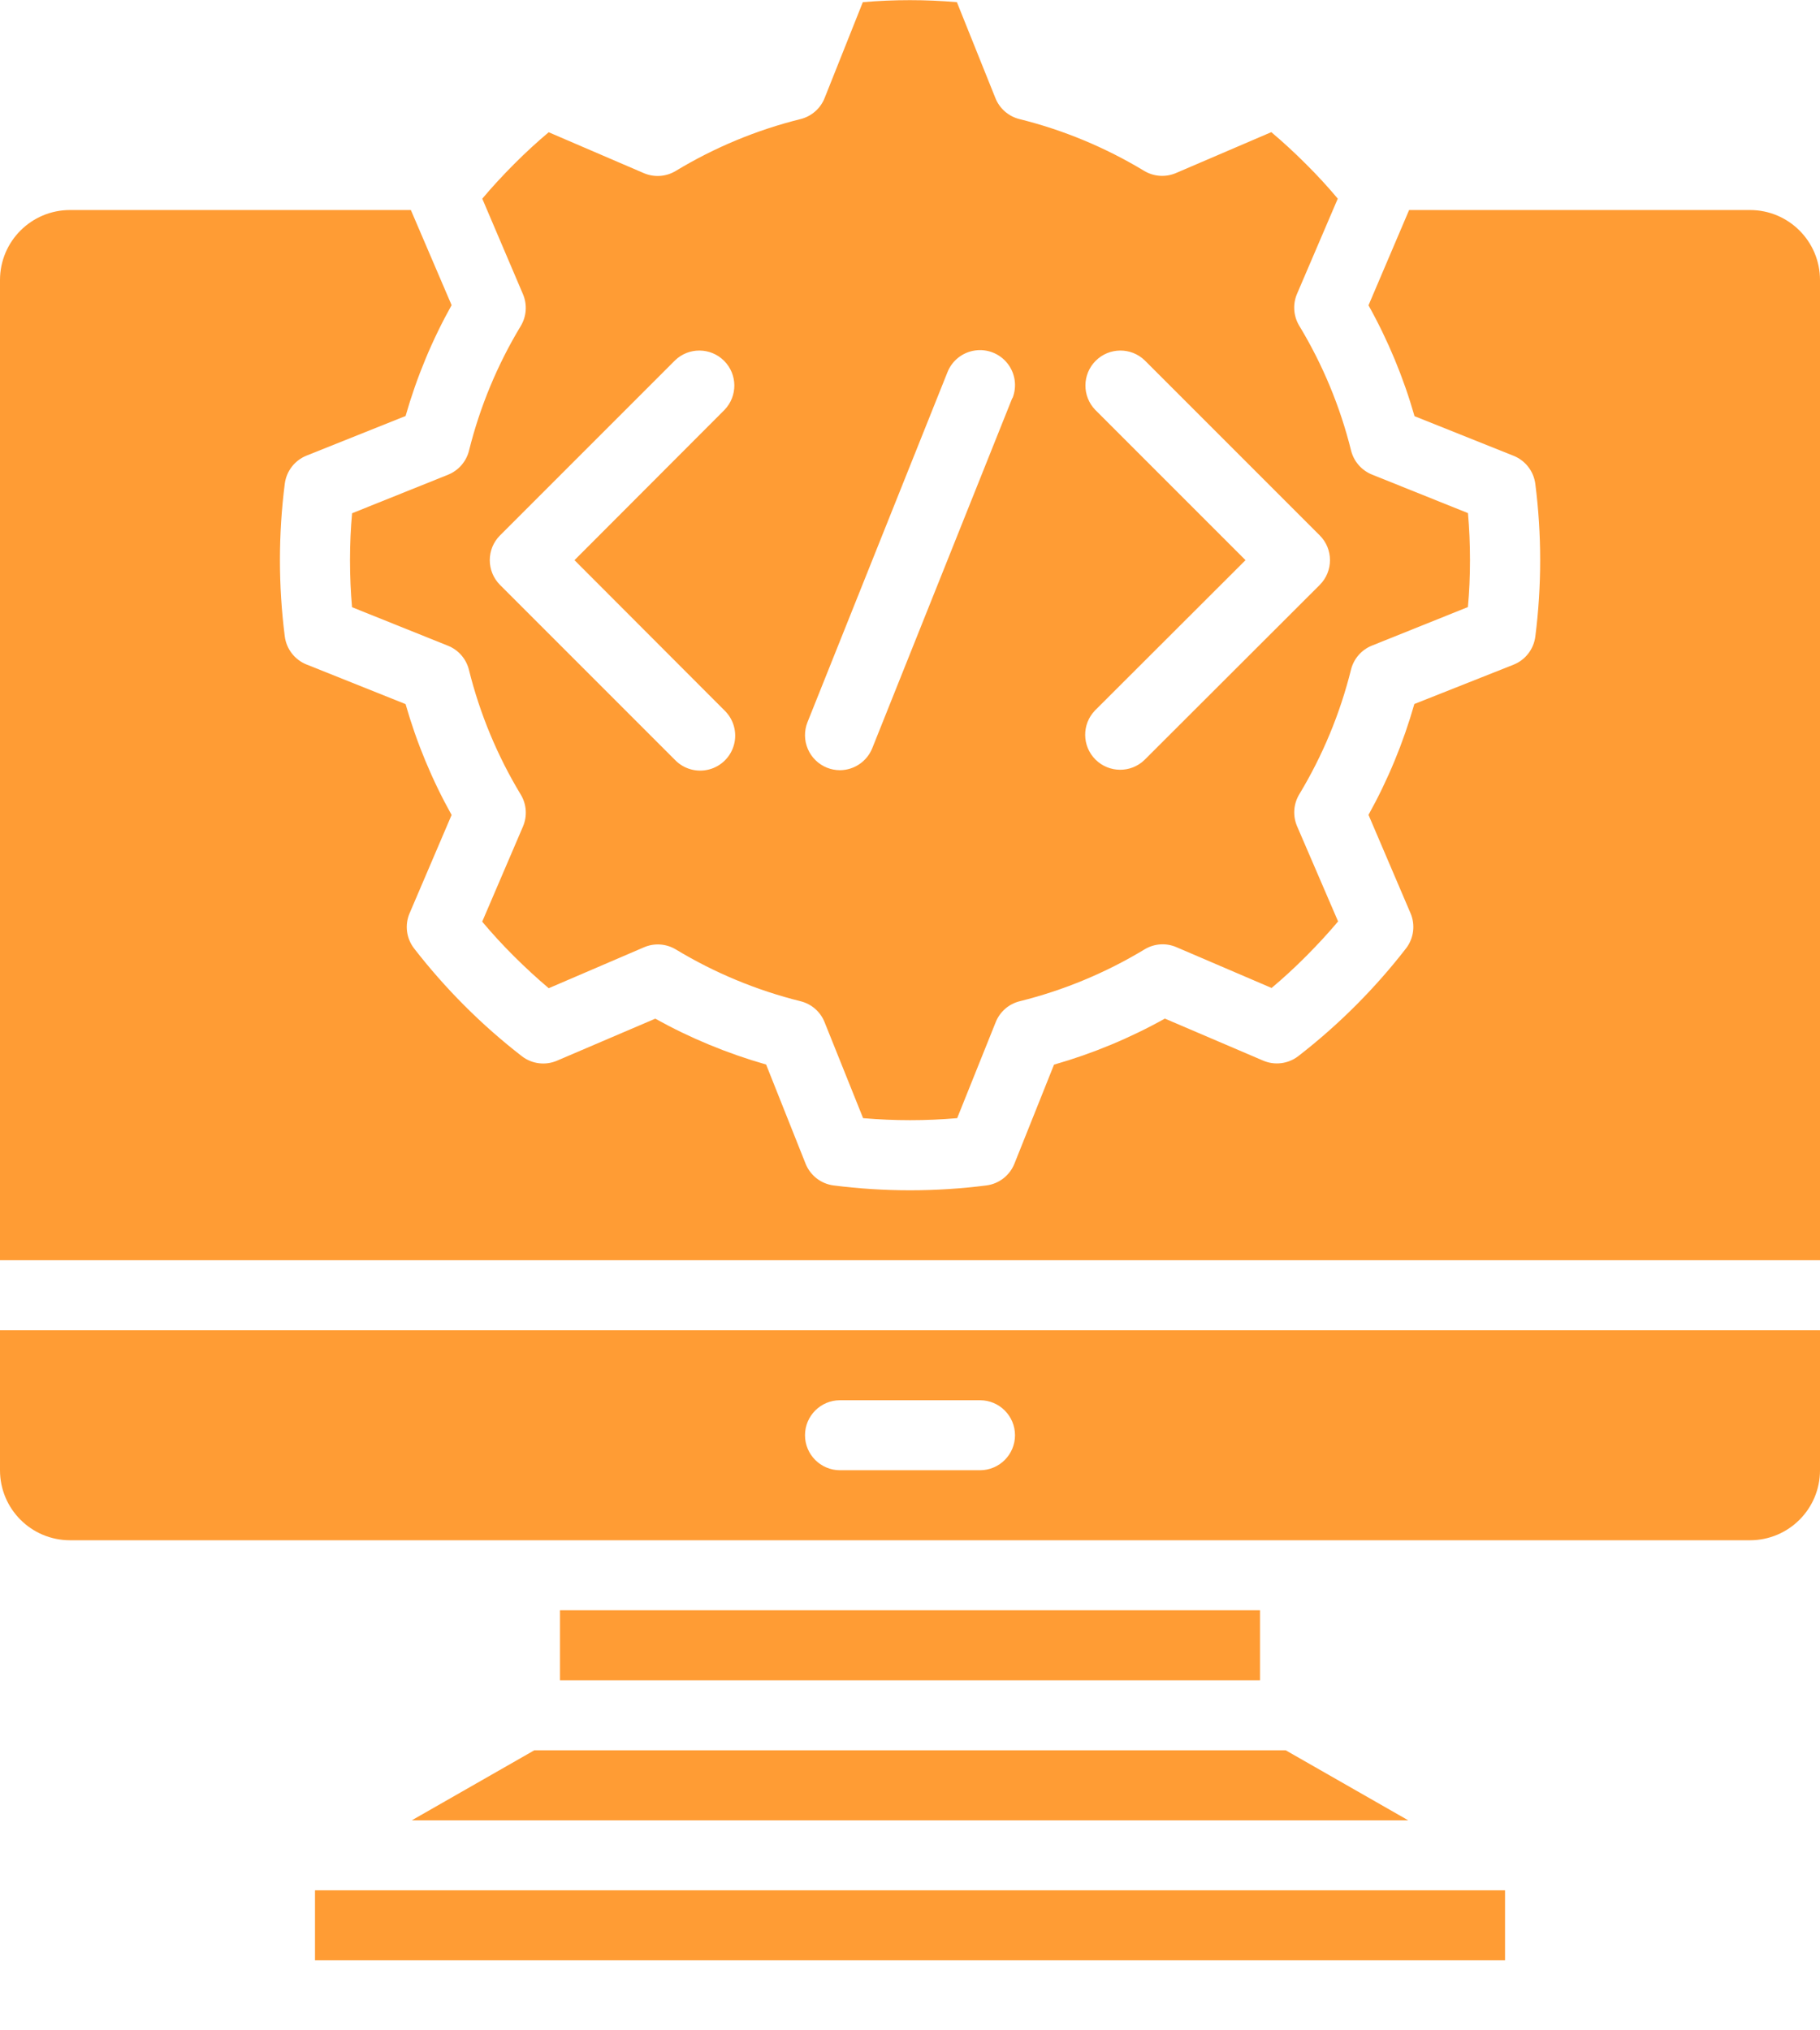 <svg width="52" height="58" viewBox="0 0 52 58" fill="none" xmlns="http://www.w3.org/2000/svg">
<path d="M0 8V36H52V8C52 6.895 51.105 6 50 6H40.26L39.1 8.722C39.659 9.724 40.1 10.786 40.415 11.889L43.246 13.021C43.582 13.156 43.819 13.462 43.866 13.821C44.051 15.27 44.051 16.738 43.866 18.187C43.819 18.546 43.582 18.852 43.246 18.987L40.41 20.111C40.096 21.213 39.657 22.276 39.1 23.278L40.3 26.086C40.442 26.417 40.395 26.799 40.177 27.086C39.282 28.242 38.245 29.279 37.089 30.174C36.802 30.392 36.42 30.44 36.089 30.298L33.282 29.098C32.28 29.657 31.218 30.098 30.115 30.413L28.983 33.244C28.848 33.58 28.542 33.818 28.183 33.864C26.734 34.049 25.266 34.049 23.817 33.864C23.458 33.818 23.152 33.58 23.017 33.244L21.889 30.41C20.787 30.096 19.724 29.657 18.722 29.1L15.915 30.3C15.584 30.442 15.202 30.395 14.915 30.176C13.759 29.282 12.722 28.244 11.827 27.088C11.608 26.801 11.561 26.419 11.703 26.088L12.903 23.281C12.344 22.279 11.903 21.217 11.588 20.114L8.757 18.982C8.421 18.847 8.184 18.541 8.137 18.182C7.952 16.733 7.952 15.265 8.137 13.816C8.184 13.457 8.421 13.151 8.757 13.016L11.588 11.884C11.903 10.781 12.344 9.719 12.903 8.717L11.739 6H2C0.895 6 0 6.895 0 8Z" fill="#ff9c34"/>
<path d="M38.6 19.13C38.678 18.817 38.901 18.561 39.2 18.442L41.94 17.342C41.98 16.915 42 16.465 42 16.002C42 15.539 41.98 15.089 41.942 14.658L39.202 13.558C38.903 13.438 38.68 13.182 38.602 12.87C38.29 11.614 37.791 10.412 37.121 9.305C36.955 9.029 36.931 8.69 37.058 8.394L38.222 5.675C37.946 5.344 37.641 5.013 37.314 4.687C36.987 4.361 36.655 4.054 36.323 3.775L33.6 4.943C33.304 5.07 32.964 5.047 32.688 4.88C31.582 4.212 30.382 3.713 29.128 3.402C28.815 3.324 28.559 3.101 28.44 2.802L27.34 0.062C26.446 -0.015 25.546 -0.015 24.652 0.062L23.56 2.802C23.441 3.101 23.185 3.324 22.872 3.402C21.616 3.714 20.414 4.213 19.307 4.883C19.031 5.05 18.691 5.073 18.395 4.946L15.677 3.778C15.345 4.057 15.014 4.36 14.688 4.688C14.362 5.016 14.058 5.343 13.781 5.674V5.68L14.941 8.402C15.068 8.698 15.045 9.038 14.878 9.314C14.21 10.42 13.712 11.62 13.4 12.874C13.322 13.186 13.099 13.442 12.8 13.562L10.06 14.662C10.02 15.089 10 15.539 10 16.002C10 16.465 10.02 16.915 10.058 17.346L12.798 18.446C13.097 18.565 13.32 18.821 13.398 19.134C13.71 20.39 14.209 21.591 14.879 22.699C15.046 22.975 15.069 23.314 14.942 23.611L13.777 26.329C14.056 26.662 14.359 26.992 14.687 27.319C15.015 27.645 15.345 27.949 15.678 28.23L18.4 27.061C18.696 26.933 19.036 26.957 19.312 27.124C20.418 27.792 21.618 28.29 22.872 28.602C23.185 28.679 23.441 28.902 23.56 29.202L24.66 31.942C25.554 32.019 26.454 32.019 27.348 31.942L28.448 29.202C28.567 28.902 28.823 28.679 29.136 28.602C30.392 28.29 31.594 27.79 32.701 27.121C32.977 26.953 33.317 26.929 33.613 27.058L36.331 28.223C36.663 27.944 36.994 27.641 37.32 27.313C37.646 26.985 37.954 26.653 38.231 26.322L37.059 23.602C36.932 23.306 36.956 22.966 37.122 22.691C37.79 21.584 38.288 20.384 38.6 19.13ZM20.7 20.295C20.96 20.546 21.064 20.918 20.973 21.267C20.881 21.617 20.608 21.89 20.259 21.981C19.909 22.073 19.537 21.969 19.286 21.709L14.286 16.709C13.896 16.318 13.896 15.685 14.286 15.295L19.286 10.295C19.678 9.916 20.302 9.921 20.688 10.307C21.074 10.693 21.079 11.316 20.7 11.709L16.414 16.002L20.7 20.295ZM28.922 11.373L24.922 21.373C24.771 21.75 24.407 21.999 24 22.002C23.873 22.002 23.747 21.978 23.629 21.931C23.383 21.832 23.185 21.64 23.081 21.396C22.976 21.152 22.973 20.877 23.071 20.631L27.071 10.631C27.203 10.299 27.503 10.063 27.857 10.012C28.21 9.96 28.565 10.102 28.786 10.383C29.007 10.663 29.061 11.041 28.929 11.373H28.922ZM32.7 21.709C32.308 22.088 31.684 22.082 31.298 21.697C30.912 21.311 30.907 20.687 31.286 20.295L35.586 16.002L31.293 11.709C30.914 11.316 30.919 10.693 31.305 10.307C31.691 9.921 32.315 9.916 32.707 10.295L37.707 15.295C38.097 15.685 38.097 16.318 37.707 16.709L32.7 21.709Z" fill="#ff9c34"/>
<path d="M36 46H16V48H36V46Z" fill="#ff9c34"/>
<path d="M0 42C0 43.105 0.895 44 2 44H50C51.105 44 52 43.105 52 42V38H0V42ZM24 40H28C28.552 40 29 40.448 29 41C29 41.552 28.552 42 28 42H24C23.448 42 23 41.552 23 41C23 40.448 23.448 40 24 40Z" fill="#ff9c34"/>
<path d="M43.001 54H9V56H43.001V54Z" fill="#ff9c34"/>
<path d="M11.766 52H40.234L36.734 50H15.266L11.766 52Z" fill="#ff9c34"/>
</svg>
